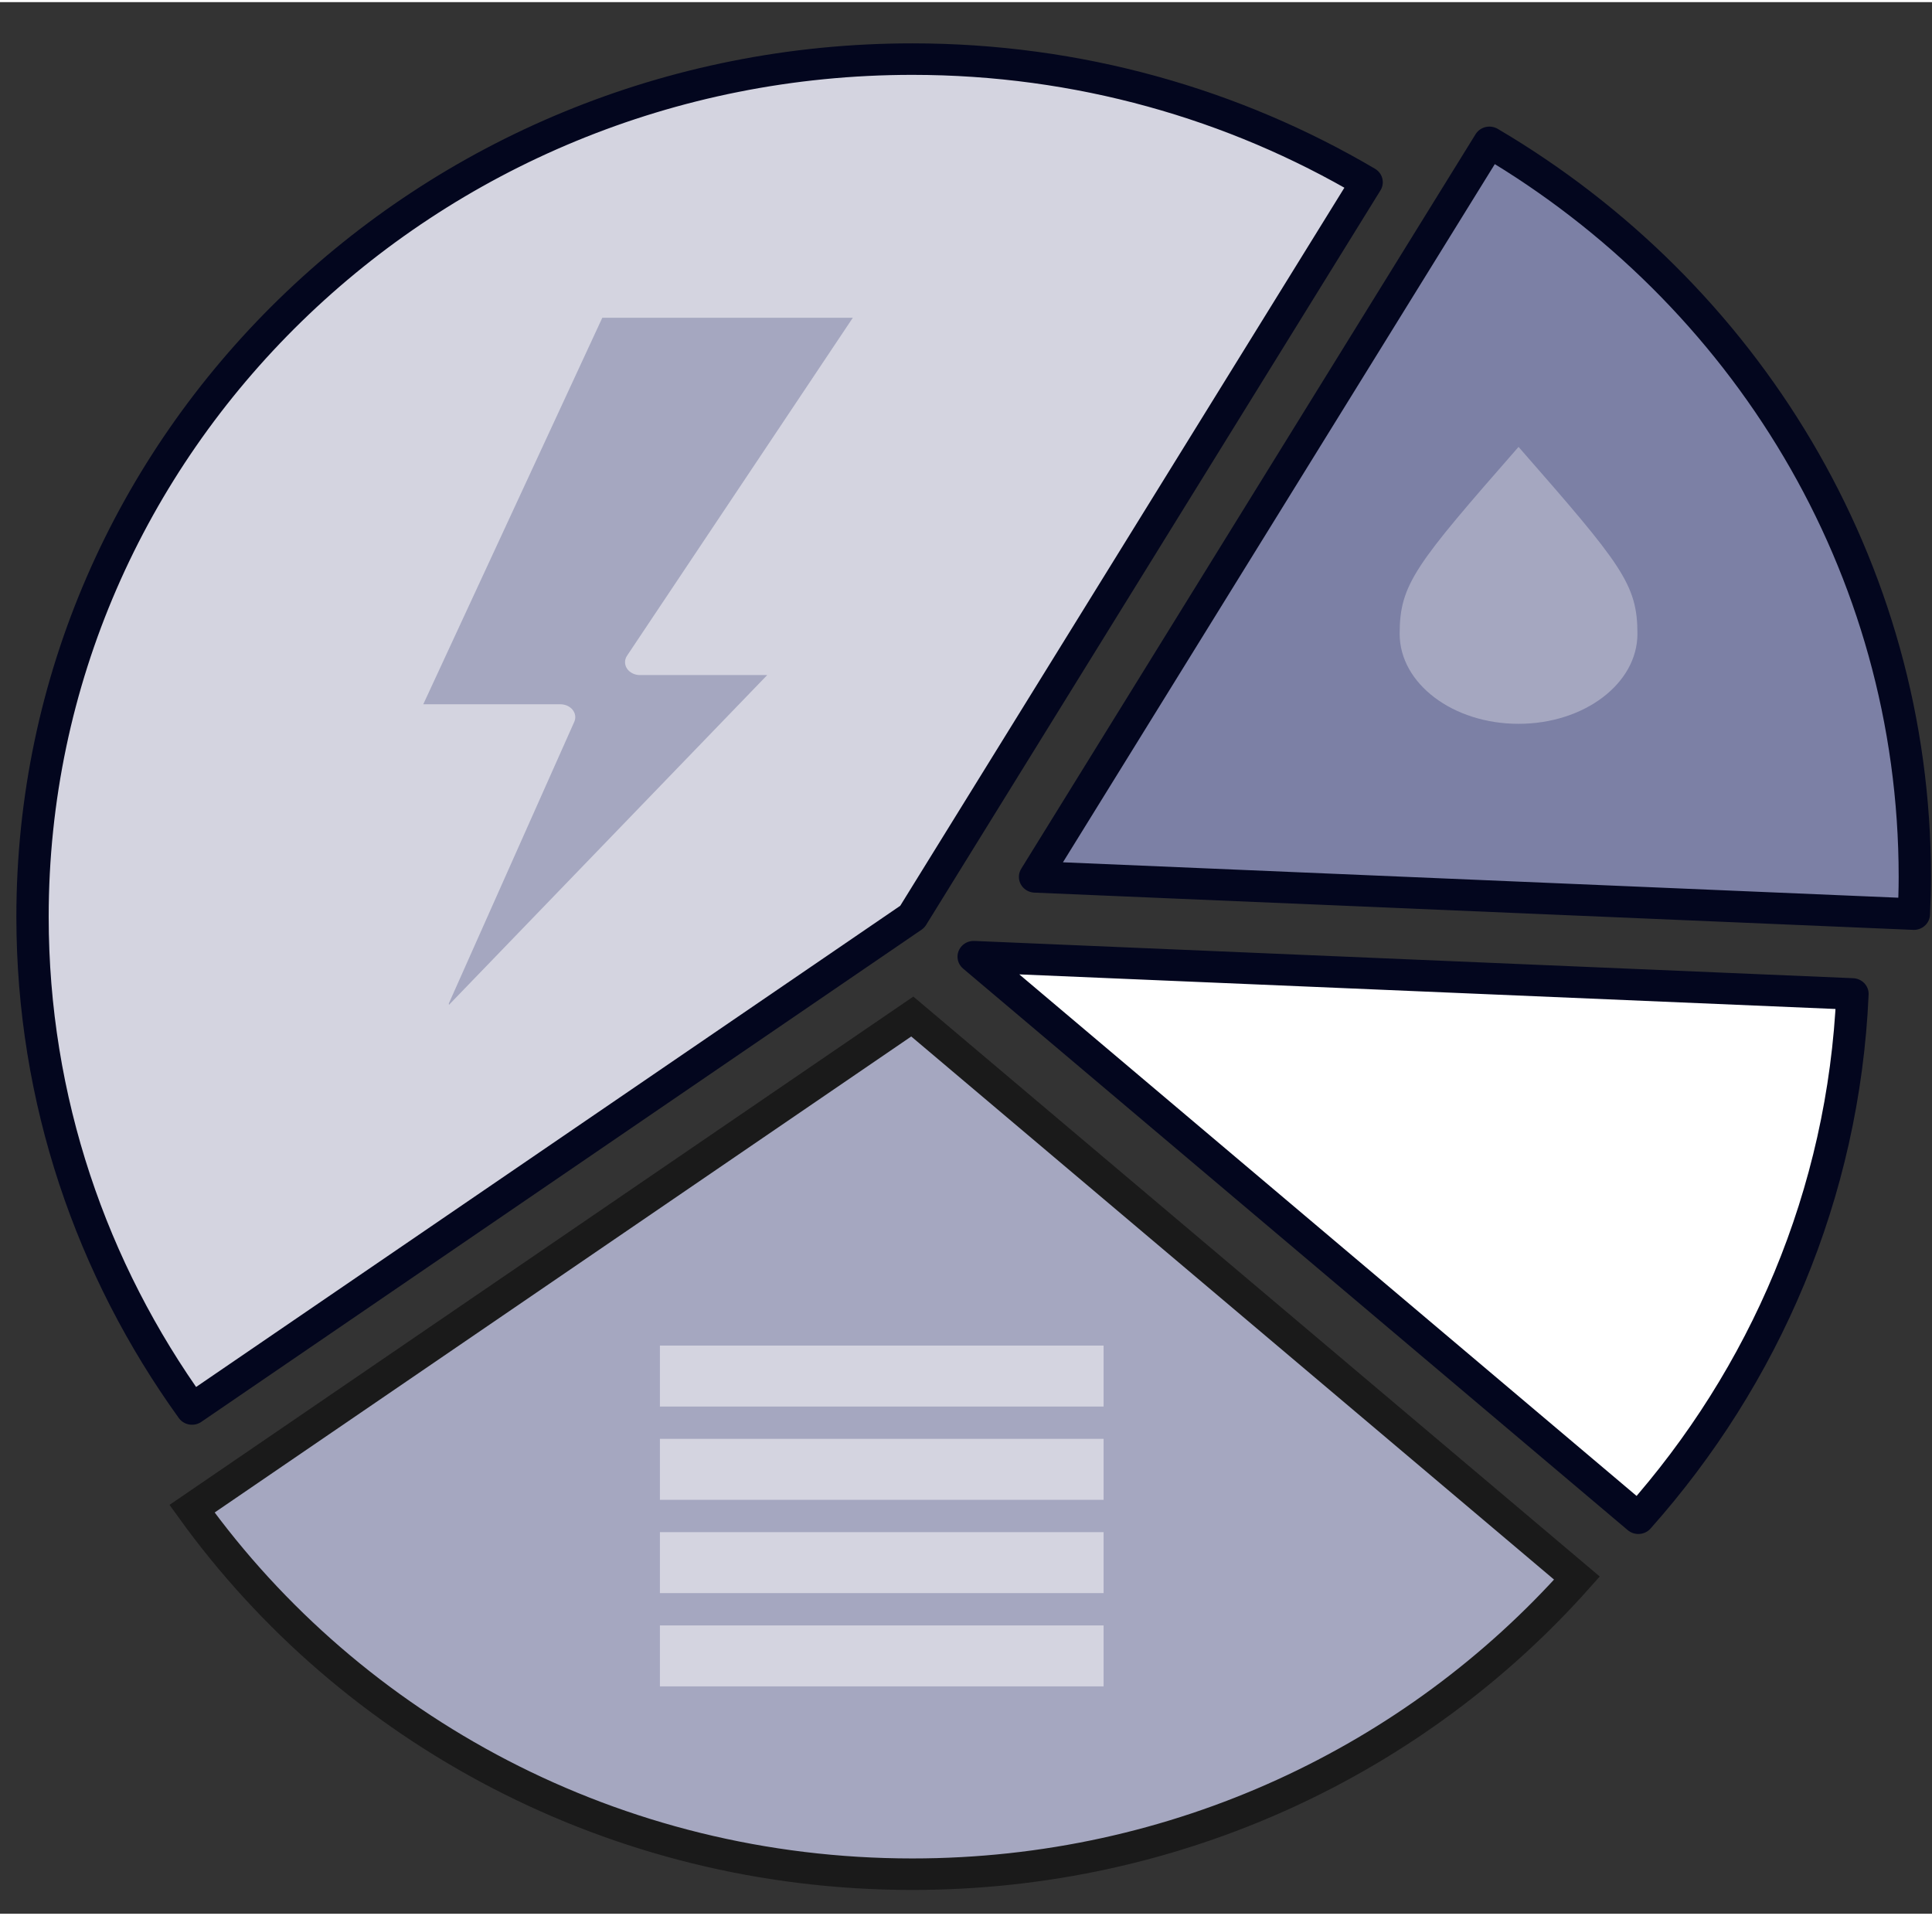 <?xml version="1.0" encoding="UTF-8" standalone="no"?>
<!-- Generator: Adobe Illustrator 17.1.0, SVG Export Plug-In . SVG Version: 6.00 Build 0)  -->

<svg
   xmlns:dc="http://purl.org/dc/elements/1.1/"
   xmlns:cc="http://creativecommons.org/ns#"
   xmlns:rdf="http://www.w3.org/1999/02/22-rdf-syntax-ns#"
   xmlns:svg="http://www.w3.org/2000/svg"
   xmlns="http://www.w3.org/2000/svg"
   xmlns:sodipodi="http://sodipodi.sourceforge.net/DTD/sodipodi-0.dtd"
   xmlns:inkscape="http://www.inkscape.org/namespaces/inkscape"
   version="1.1"
   id="Layer_1"
   x="0px"
   y="0px"
   width="118px"
   height="117px"
   viewBox="0 0 118.498 117.232"
   enable-background="new 0 0 118.498 117.232"
   xml:space="preserve"
   sodipodi:docname="catalog-06_2.svg"
   inkscape:version="0.92.3 (2405546, 2018-03-11)"><rect x="0" y="0" width="118.498" height="117.232" fill="#333333" stroke="none"/><defs
   id="defs31" /><sodipodi:namedview
   pagecolor="#ffffff"
   bordercolor="#666666"
   borderopacity="1"
   objecttolerance="10"
   gridtolerance="10"
   guidetolerance="10"
   inkscape:pageopacity="0"
   inkscape:pageshadow="2"
   inkscape:window-width="1228"
   inkscape:window-height="675"
   id="namedview29"
   showgrid="false"
   inkscape:zoom="2.8469662"
   inkscape:cx="42.806665"
   inkscape:cy="52.068616"
   inkscape:window-x="0"
   inkscape:window-y="0"
   inkscape:window-maximized="0"
   inkscape:current-layer="g26" />
<g
   id="g26">
	<g
   id="g10"
   transform="matrix(0.991,0,0,0.966,1.004,2.528)">
		
			<path
   stroke-miterlimit="10"
   d="M 83.57,8.817 C 75.362,3.857 65.74,1 55.45,1 25.378,1 1,25.378 1,55.45 1,67.081 4.659,77.852 10.872,86.698 L 55.45,55.45 Z"
   id="path2"
   inkscape:connector-curvature="0"
   style="fill:#d4d4e0;stroke:#03061e;stroke-width:2;stroke-linecap:round;stroke-linejoin:round;stroke-miterlimit:10" />
		
			<path
   stroke-miterlimit="10"
   d="m 117.438,55.282 c 0.034,-0.785 0.06,-1.572 0.06,-2.365 0,-19.782 -10.55,-37.097 -26.33,-46.632 L 63.048,52.917 Z"
   id="path4"
   inkscape:connector-curvature="0"
   style="fill:#7c80a5;stroke:#03061e;stroke-width:2;stroke-linecap:round;stroke-linejoin:round;stroke-miterlimit:10" />
		
			<path
   stroke-miterlimit="10"
   d="m 100.385,93.634 c 7.805,-8.998 12.71,-20.574 13.254,-33.286 L 59.249,57.983 Z"
   id="path6"
   inkscape:connector-curvature="0"
   style="fill:#ffffff;stroke:#03061e;stroke-width:2;stroke-linecap:round;stroke-linejoin:round;stroke-miterlimit:10" />
		<path
   stroke-miterlimit="10"
   d="m 55.45,116.232 c 16.432,0 31.152,-7.289 41.136,-18.799 L 55.45,61.782 10.872,93.03 C 20.722,107.056 37.009,116.232 55.45,116.232 Z"
   id="path8"
   inkscape:connector-curvature="0"
   style="fill:#a5a7c0;stroke:#1a1a1a;stroke-width:2;stroke-miterlimit:10" />
	</g>
	<path
   d="M 36.942,19.357 H 52.307 L 38.458,40.084 c -0.163,0.244 -0.163,0.546 0,0.79 0.164,0.244 0.466,0.395 0.792,0.395 h 7.807 L 27.536,61.495 c -6.1e-4,-0.029 -0.003,-0.059 -0.007,-0.087 l 7.695,-17.274 c 0.108,-0.243 0.071,-0.516 -0.1,-0.731 -0.171,-0.215 -0.453,-0.343 -0.754,-0.343 h -8.409 z"
   id="path12"
   inkscape:connector-curvature="0"
   style="fill:#a5a7c0;stroke-width:1.619" />
	<path
   d="m 93.139,27.276 c -6.328,7.23 -7.292,8.416 -7.292,11.464 0,3.048 3.265,5.519 7.292,5.519 4.027,0 7.292,-2.471 7.292,-5.519 0,-3.048 -0.964,-4.234 -7.292,-11.464 z"
   id="path14"
   inkscape:connector-curvature="0"
   style="fill:#a5a7c0;stroke-width:1.397" />
	<g
   id="g24"
   transform="matrix(1.845,0,0,1.109,-41.626,-10.009)">
		<rect
   x="44.499"
   y="98.792"
   width="14.75"
   height="3.371"
   id="rect16"
   style="fill:#d4d4e0" />
		<rect
   x="44.499"
   y="93.634"
   width="14.75"
   height="3.371"
   id="rect18"
   style="fill:#d4d4e0" />
		<rect
   x="44.499"
   y="88.475"
   width="14.75"
   height="3.371"
   id="rect20"
   style="fill:#d4d4e0" />
		<rect
   x="44.499"
   y="83.317"
   width="14.75"
   height="3.371"
   id="rect22"
   style="fill:#d4d4e0" />
	</g>
</g>
</svg>